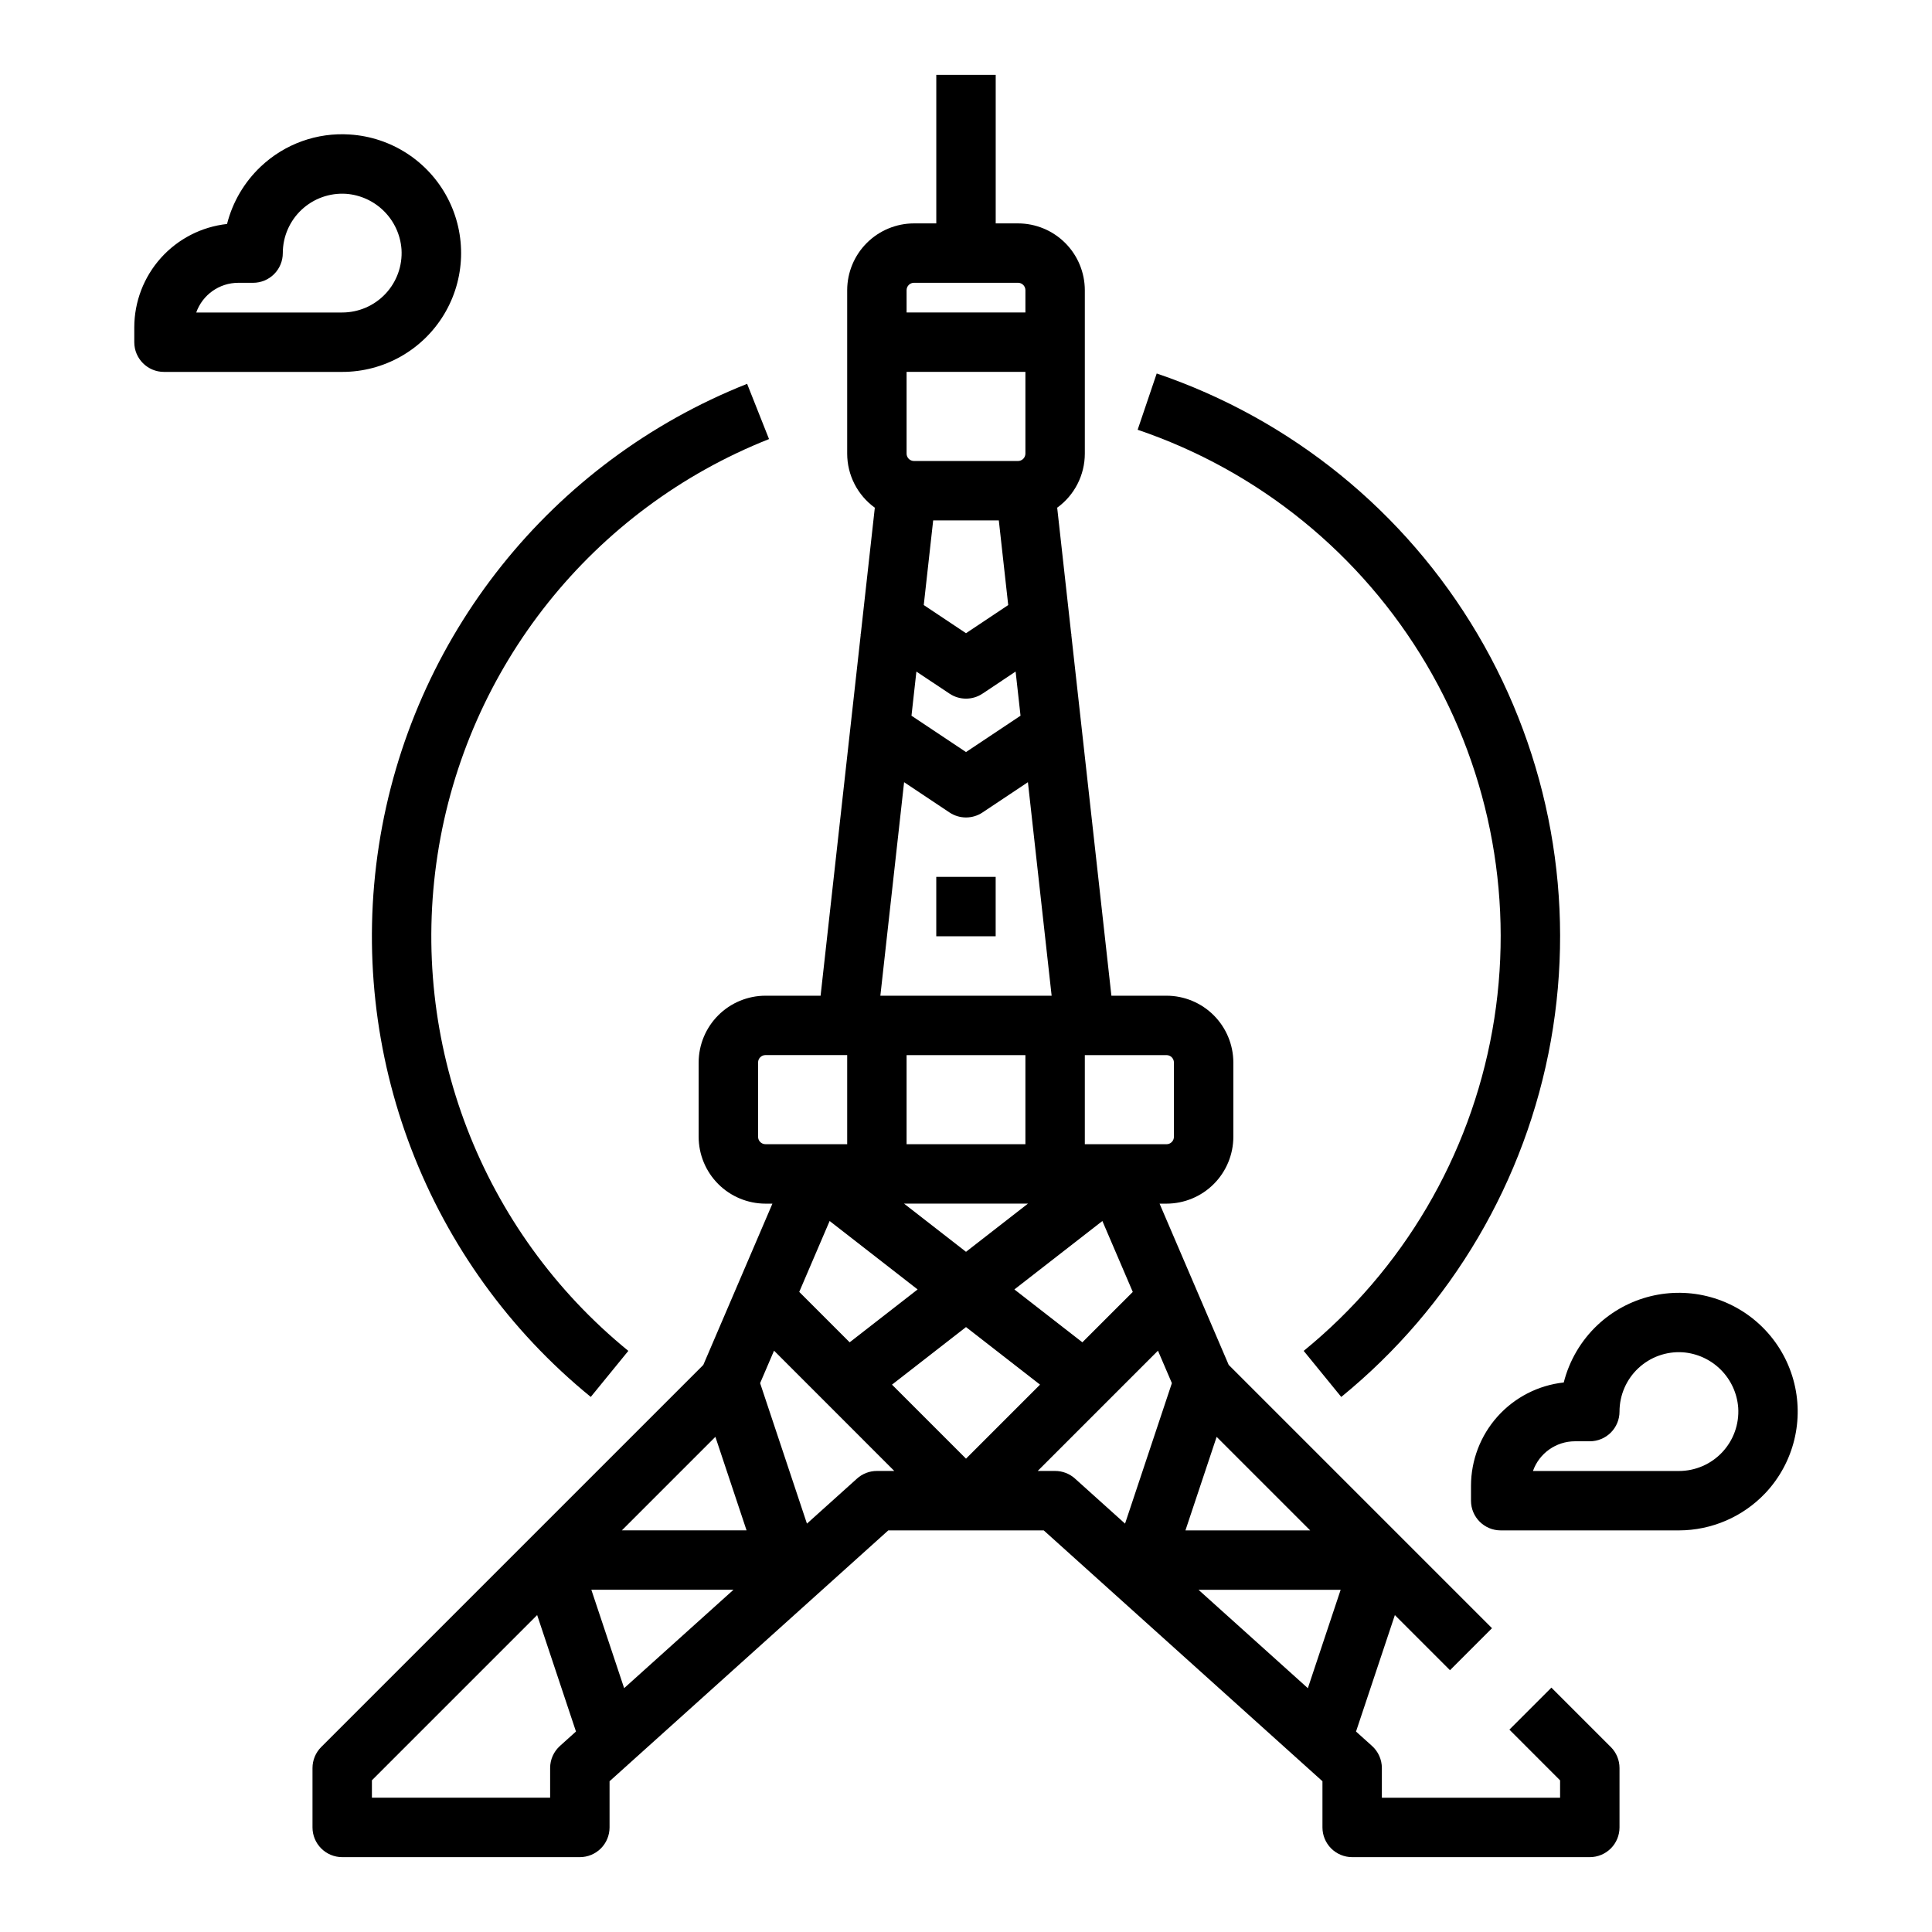 <?xml version="1.0" encoding="UTF-8"?>
<!-- Uploaded to: ICON Repo, www.svgrepo.com, Generator: ICON Repo Mixer Tools -->
<svg fill="#000000" width="800px" height="800px" version="1.1" viewBox="144 144 512 512" xmlns="http://www.w3.org/2000/svg">
 <g>
  <path d="m570.88 606.98-15.742-15.742-11.133 11.133 13.434 13.438v4.609h-47.23v-7.871c0-2.231-0.949-4.359-2.606-5.852l-4.242-3.816 10.293-30.863 14.609 14.609 11.133-11.133-69.777-69.777-18.32-42.734h1.836c4.699-0.008 9.199-1.875 12.52-5.195 3.32-3.32 5.188-7.824 5.195-12.52v-19.68c-0.008-4.695-1.875-9.195-5.195-12.52-3.32-3.32-7.82-5.188-12.52-5.191h-14.602l-10.637-95.73 0.086-0.059-0.109-0.164-3.707-33.375c4.598-3.328 7.32-8.66 7.324-14.336v-43.297c-0.008-4.695-1.875-9.199-5.195-12.52-3.32-3.32-7.824-5.188-12.52-5.191h-5.902v-39.363h-15.746v39.363h-5.902c-4.695 0.004-9.199 1.871-12.52 5.191s-5.188 7.824-5.191 12.52v43.297c0 5.676 2.723 11.008 7.324 14.336l-3.707 33.375-0.109 0.164 0.086 0.059-10.641 95.73h-14.602c-4.695 0.004-9.199 1.871-12.52 5.191-3.32 3.324-5.188 7.824-5.195 12.52v19.68c0.008 4.695 1.875 9.199 5.195 12.52s7.824 5.188 12.52 5.195h1.836l-18.316 42.738-101.26 101.26c-1.477 1.477-2.309 3.481-2.309 5.566v15.746c0 2.086 0.832 4.09 2.309 5.566 1.477 1.473 3.477 2.305 5.566 2.305h62.977c2.086 0 4.09-0.832 5.566-2.305 1.473-1.477 2.305-3.481 2.305-5.566v-12.242l73.867-66.48h41.191l73.867 66.48v12.242c0 2.086 0.832 4.09 2.309 5.566 1.477 1.473 3.477 2.305 5.566 2.305h62.977c2.086 0 4.09-0.832 5.566-2.305 1.477-1.477 2.305-3.481 2.305-5.566v-15.746c0-2.086-0.828-4.09-2.305-5.566zm-80.285-15.59-28.973-26.074h37.664zm-32.441-41.82 8.266-24.785 24.785 24.785zm-74.559-198.28 12.039 8.027c2.644 1.762 6.09 1.762 8.734 0l12.039-8.027 6.285 56.582h-45.387zm0.66 72.324h31.488v23.617h-31.488zm32.164 39.359-16.418 12.77-16.418-12.766zm-29.242 22.742-18.012 14.012-13.359-13.359 8.055-18.793zm12.824 9.973 19.617 15.258-19.617 19.617-19.617-19.617zm30.836 4.039-18.016-14.012 23.32-18.137 8.055 18.793zm24.266-74.145v19.68c0 0.523-0.207 1.023-0.574 1.391-0.371 0.371-0.871 0.578-1.395 0.578h-21.645v-23.617h21.648-0.004c0.523 0 1.023 0.207 1.395 0.578 0.367 0.367 0.574 0.871 0.574 1.391zm-70.848-161.38v-21.648h31.488v21.648c0 0.52-0.207 1.023-0.574 1.391-0.371 0.367-0.871 0.578-1.395 0.578h-27.551c-1.086 0-1.969-0.883-1.969-1.969zm24.441 17.711 2.492 22.434-11.188 7.465-11.195-7.465 2.496-22.434zm-24.441-61.008c0-1.086 0.883-1.969 1.969-1.969h27.551c0.523 0 1.023 0.207 1.395 0.578 0.367 0.367 0.574 0.867 0.574 1.391v5.902h-31.488zm11.379 106.92c2.644 1.762 6.09 1.762 8.734 0l8.781-5.856 1.301 11.699-14.449 9.633-14.449-9.629 1.301-11.699zm-50.738 117.43v-19.68c0-1.086 0.883-1.969 1.969-1.969h21.648v23.617h-21.648c-1.086 0-1.969-0.883-1.969-1.969zm-44.184 120.05h37.664l-28.973 26.074zm41.133-15.742-33.047-0.004 24.785-24.785zm-52.055 62.973v7.871h-47.23v-4.613l43.789-43.789 10.289 30.863-4.242 3.816v0.004c-1.66 1.492-2.606 3.617-2.606 5.848zm86.594-78.719c-1.945 0-3.82 0.719-5.266 2.019l-13.27 11.941-12.41-37.23 3.688-8.602 31.867 31.871zm47.23 0h-4.609l31.867-31.871 3.688 8.602-12.41 37.23-13.27-11.941h0.004c-1.449-1.301-3.324-2.019-5.269-2.019z"/>
  <path d="m392.12 376.38h15.742v15.742h-15.742z"/>
  <path d="m588.93 549.57h-47.23c-4.348 0-7.871-3.523-7.871-7.871v-3.938c0.008-6.789 2.519-13.34 7.055-18.395 4.535-5.051 10.777-8.258 17.527-8.996 1.477-5.828 4.586-11.113 8.961-15.234 8.027-7.535 19.41-10.332 30.02-7.367 10.605 2.961 18.891 11.25 21.855 21.855 2.961 10.605 0.168 21.988-7.367 30.02-5.961 6.32-14.258 9.91-22.949 9.926zm-38.684-15.742h38.684c4.356 0 8.512-1.801 11.488-4.977 2.977-3.176 4.508-7.445 4.227-11.789-0.281-3.801-1.922-7.379-4.617-10.074-2.699-2.695-6.273-4.336-10.078-4.617-4.344-0.281-8.609 1.246-11.785 4.223-3.176 2.977-4.977 7.137-4.977 11.488 0 2.09-0.828 4.09-2.305 5.566-1.477 1.477-3.481 2.305-5.566 2.305h-3.938c-5.004 0.008-9.461 3.16-11.133 7.875z"/>
  <path d="m234.69 242.56h-47.234c-4.348 0-7.871-3.523-7.871-7.871v-3.938c0.008-6.789 2.519-13.34 7.055-18.395 4.539-5.055 10.777-8.258 17.527-9 1.477-5.824 4.586-11.109 8.961-15.234 6.328-5.981 14.867-9.055 23.555-8.477 10.996 0.691 20.832 7.078 25.934 16.84 5.102 9.766 4.731 21.488-0.98 30.906-5.711 9.422-15.93 15.176-26.945 15.168zm-38.688-15.746h38.688c4.352 0 8.512-1.801 11.488-4.977 2.977-3.176 4.504-7.441 4.223-11.785-0.281-3.805-1.922-7.379-4.617-10.074-2.699-2.699-6.273-4.336-10.074-4.617-4.344-0.281-8.613 1.246-11.789 4.223-3.176 2.977-4.977 7.137-4.977 11.488 0 2.086-0.828 4.09-2.305 5.566-1.477 1.477-3.481 2.305-5.566 2.305h-3.938c-5 0.008-9.457 3.16-11.133 7.871z"/>
  <path d="m300.56 514.2c-43.309-35.293-64.676-90.887-56.156-146.1 8.523-55.215 45.656-101.78 97.59-122.38l5.805 14.637c-46.742 18.531-80.168 60.445-87.836 110.14-7.668 49.695 11.566 99.734 50.551 131.5z"/>
  <path d="m499.44 514.2-9.949-12.203c26.293-21.422 44.031-51.562 49.996-84.949 5.965-33.391-0.238-67.809-17.484-97.012-17.25-29.203-44.398-51.254-76.516-62.145l5.051-14.91v-0.004c35.688 12.102 65.852 36.602 85.016 69.047 19.164 32.445 26.062 70.688 19.438 107.79-6.629 37.094-26.336 70.586-55.551 94.391z"/>
 </g>
</svg>